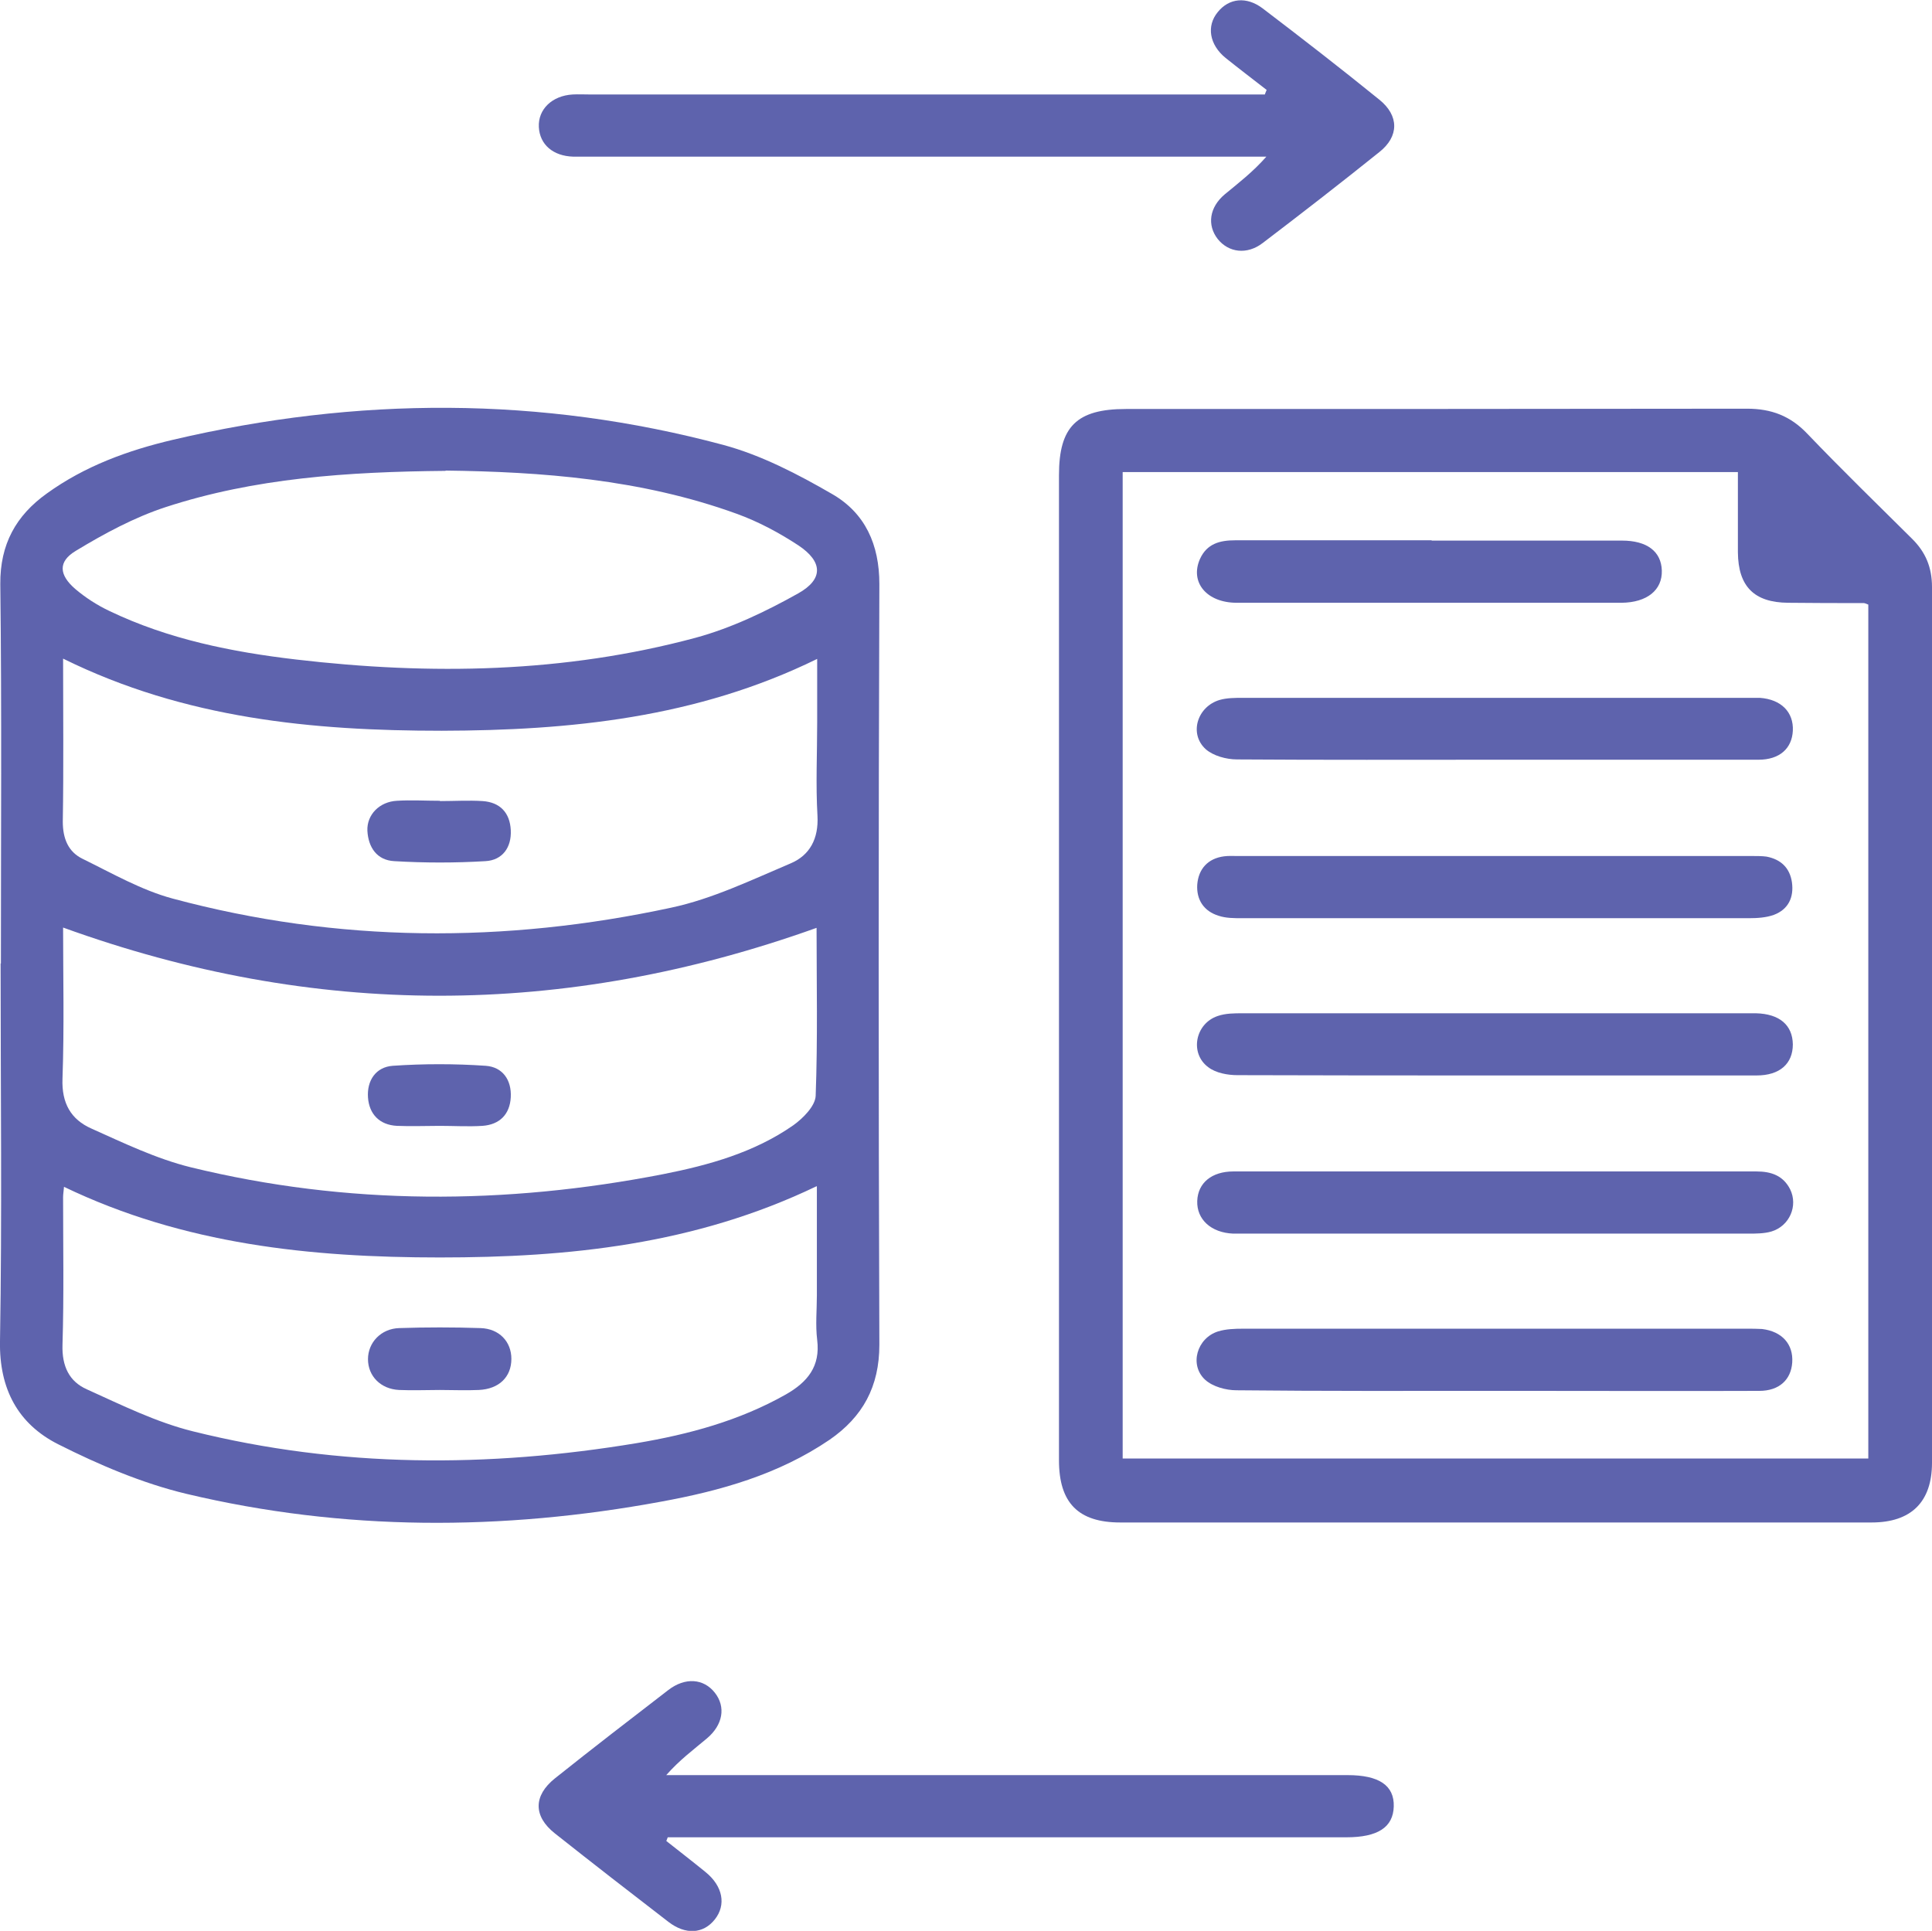<?xml version="1.0" encoding="UTF-8"?>
<svg id="Layer_1" data-name="Layer 1" xmlns="http://www.w3.org/2000/svg" viewBox="0 0 64 63.97">
  <defs>
    <style>
      .cls-1 {
        fill: #5e63ad;
      }
    </style>
  </defs>
  <path class="cls-1" d="M.03,31.92c0-4.19,.03-8.38-.02-12.57-.01-1.32,.52-2.27,1.54-3,1.26-.91,2.69-1.43,4.18-1.78,6.09-1.43,12.18-1.45,18.23,.17,1.26,.34,2.47,.97,3.61,1.63,1.09,.63,1.56,1.67,1.56,2.98-.03,8.4-.03,16.8,0,25.2,0,1.39-.55,2.39-1.65,3.15-1.69,1.15-3.61,1.69-5.58,2.05-5.26,.97-10.52,.98-15.73-.26-1.46-.35-2.89-.96-4.24-1.64C.6,47.18-.03,46.02,0,44.43c.07-4.17,.02-8.34,.02-12.51Zm27.02-1.18c-8.38,3-16.65,3-24.96-.01,0,1.61,.04,3.31-.02,5.01-.03,.81,.28,1.35,.96,1.65,1.07,.48,2.15,1,3.28,1.28,5.19,1.27,10.43,1.25,15.66,.23,1.52-.3,3.02-.72,4.31-1.62,.32-.23,.72-.63,.74-.97,.07-1.88,.03-3.77,.03-5.56Zm0,8.56c-4.04,1.94-8.23,2.36-12.48,2.36-4.27,0-8.48-.43-12.45-2.34-.01,.14-.03,.24-.03,.34,0,1.63,.03,3.27-.02,4.9-.02,.7,.22,1.21,.81,1.47,1.15,.52,2.3,1.09,3.51,1.39,4.86,1.21,9.78,1.21,14.71,.39,1.72-.29,3.39-.74,4.93-1.61,.72-.41,1.15-.93,1.04-1.81-.06-.49-.01-.99-.01-1.48v-3.6ZM2.09,21.82c0,1.84,.02,3.62-.01,5.4,0,.56,.18,1,.65,1.23,.98,.48,1.95,1.04,2.99,1.32,5.47,1.47,11,1.49,16.52,.3,1.36-.29,2.66-.92,3.96-1.47,.63-.27,.92-.82,.88-1.57-.06-1.03-.01-2.06-.01-3.09,0-.68,0-1.36,0-2.11-4,1.96-8.2,2.37-12.44,2.38-4.27,0-8.5-.4-12.52-2.38Zm12.67-6.22c-3.26,.03-6.33,.24-9.27,1.2-1.04,.34-2.04,.88-2.98,1.45-.6,.36-.55,.8-.02,1.26,.34,.29,.73,.54,1.13,.73,1.96,.94,4.06,1.36,6.19,1.61,4.45,.52,8.88,.45,13.23-.72,1.18-.32,2.33-.87,3.4-1.47,.84-.47,.82-1.05,.01-1.59-.64-.42-1.33-.79-2.05-1.05-3.17-1.15-6.49-1.39-9.64-1.43Z"/>
  <path class="cls-1" d="M35.08,31.92c0-5.39,0-10.79,0-16.18,0-1.61,.59-2.19,2.22-2.19,6.86,0,13.71,0,20.57-.01,.81,0,1.44,.24,2,.83,1.13,1.18,2.3,2.32,3.46,3.47,.46,.45,.67,.96,.67,1.61,0,9.67,0,19.34,0,29.01,0,1.3-.69,1.98-2,1.98-8.3,0-16.59,0-24.89,0-1.39,0-2.03-.65-2.03-2.06,0-5.48,0-10.96,0-16.44Zm2.11-16.28V48.32h24.7V20.03c-.08-.03-.12-.05-.15-.05-.84,0-1.68,0-2.51-.01-1.12-.01-1.65-.54-1.66-1.67,0-.87,0-1.75,0-2.66h-20.38Z"/>
  <path class="cls-1" d="M41.96,2.98c-.45-.35-.91-.7-1.36-1.06-.54-.44-.64-1.06-.26-1.52,.37-.46,.95-.53,1.49-.12,1.3,.99,2.59,1.99,3.86,3.02,.66,.53,.66,1.22,0,1.74-1.27,1.02-2.56,2.02-3.86,3.01-.52,.4-1.13,.32-1.49-.13-.36-.46-.28-1.05,.23-1.48,.46-.38,.93-.74,1.38-1.25h-.66c-7.24,0-14.48,0-21.72,0-.19,0-.39,0-.58,0-.67-.02-1.11-.4-1.14-.98-.03-.59,.44-1.04,1.12-1.08,.19-.01,.39,0,.58,0,7.22,0,14.44,0,21.65,0h.7s.03-.09,.05-.13Z"/>
  <path class="cls-1" d="M22.07,60.99c.43,.34,.87,.68,1.3,1.03,.58,.47,.69,1.09,.31,1.57-.38,.48-.97,.52-1.54,.08-1.26-.97-2.51-1.94-3.76-2.93-.72-.57-.71-1.25,0-1.82,1.24-.99,2.5-1.96,3.76-2.93,.56-.43,1.17-.38,1.54,.09,.37,.47,.27,1.07-.27,1.52-.44,.37-.9,.71-1.34,1.21h.66c7.3,0,14.61,0,21.91,0,1.04,0,1.55,.34,1.53,1.04-.02,.69-.53,1.02-1.57,1.02-7.26,0-14.52,0-21.78,0h-.7s-.03,.08-.05,.13Z"/>
  <path class="cls-1" d="M14.57,37.3c-.47,0-.94,.02-1.42,0-.58-.03-.92-.39-.96-.94-.04-.56,.26-1.01,.82-1.05,1.02-.07,2.06-.07,3.08,0,.56,.04,.86,.47,.83,1.04-.03,.57-.37,.91-.94,.95-.47,.03-.94,0-1.42,0Z"/>
  <path class="cls-1" d="M14.57,46.05c-.45,0-.9,.02-1.35,0-.61-.03-1.03-.46-1.03-1.02,0-.55,.43-1.01,1.03-1.03,.9-.03,1.8-.03,2.7,0,.62,.02,1.02,.45,1.02,1.02,0,.6-.41,1-1.08,1.03-.43,.02-.86,0-1.29,0Z"/>
  <path class="cls-1" d="M14.58,26.54c.47,0,.95-.03,1.41,0,.57,.04,.9,.38,.93,.96,.03,.58-.28,1-.84,1.03-1,.06-2.01,.06-3.02,0-.57-.03-.86-.45-.89-1.01-.02-.53,.4-.96,.98-.99,.47-.03,.94,0,1.42,0h0Z"/>
  <path class="cls-1" d="M49.55,25.17c-2.86,0-5.71,.01-8.57-.01-.36,0-.79-.12-1.04-.34-.56-.51-.28-1.41,.46-1.63,.24-.07,.51-.07,.76-.07,5.58,0,11.17,0,16.75,0,.13,0,.26,0,.39,0,.7,.05,1.12,.47,1.09,1.09-.03,.59-.44,.96-1.14,.96-2.9,0-5.8,0-8.7,0Z"/>
  <path class="cls-1" d="M49.48,38.81c2.9,0,5.8,0,8.7,0,.5,0,.89,.14,1.12,.59,.27,.55-.02,1.22-.62,1.4-.24,.07-.51,.07-.76,.07-5.58,0-11.17,0-16.75,0-.11,0-.21,0-.32,0-.73-.03-1.21-.47-1.19-1.08,.02-.6,.48-.98,1.2-.98,2.88,0,5.76,0,8.63,0Z"/>
  <path class="cls-1" d="M49.51,30.42c-2.79,0-5.58,0-8.38,0-.25,0-.52,0-.76-.08-.49-.15-.74-.53-.71-1.03,.04-.52,.35-.87,.89-.94,.15-.02,.3-.01,.45-.01,5.69,0,11.38,0,17.07,0,.15,0,.3,0,.45,.02,.47,.09,.77,.37,.84,.85,.07,.5-.12,.9-.6,1.08-.25,.09-.54,.11-.82,.11-2.81,0-5.63,0-8.44,0Z"/>
  <path class="cls-1" d="M49.49,35.63c-2.83,0-5.67,0-8.5-.01-.32,0-.71-.07-.96-.26-.63-.46-.44-1.45,.31-1.7,.26-.09,.55-.09,.82-.09,5.58,0,11.17,0,16.75,0,.09,0,.17,0,.26,0,.78,.02,1.21,.39,1.22,1.03,0,.64-.43,1.03-1.2,1.03-2.9,0-5.8,0-8.7,0Z"/>
  <path class="cls-1" d="M49.53,46.08c-2.86,0-5.71,.01-8.57-.02-.35,0-.79-.12-1.04-.35-.53-.49-.27-1.38,.43-1.6,.26-.08,.55-.09,.83-.09,5.56,0,11.12,0,16.68,0,.17,0,.34,0,.51,.01,.66,.08,1.04,.5,1,1.11-.04,.57-.43,.94-1.09,.94-2.53,.01-5.07,0-7.6,0-.39,0-.77,0-1.16,0Z"/>
  <path class="cls-1" d="M47.42,17.91c2.1,0,4.21,0,6.31,0,.83,0,1.3,.36,1.32,.99,.02,.65-.49,1.06-1.33,1.07-4.25,0-8.5,0-12.75,0-1,0-1.56-.68-1.22-1.45,.23-.51,.66-.62,1.17-.62,2.17,0,4.34,0,6.51,0Z"/>
</svg>
